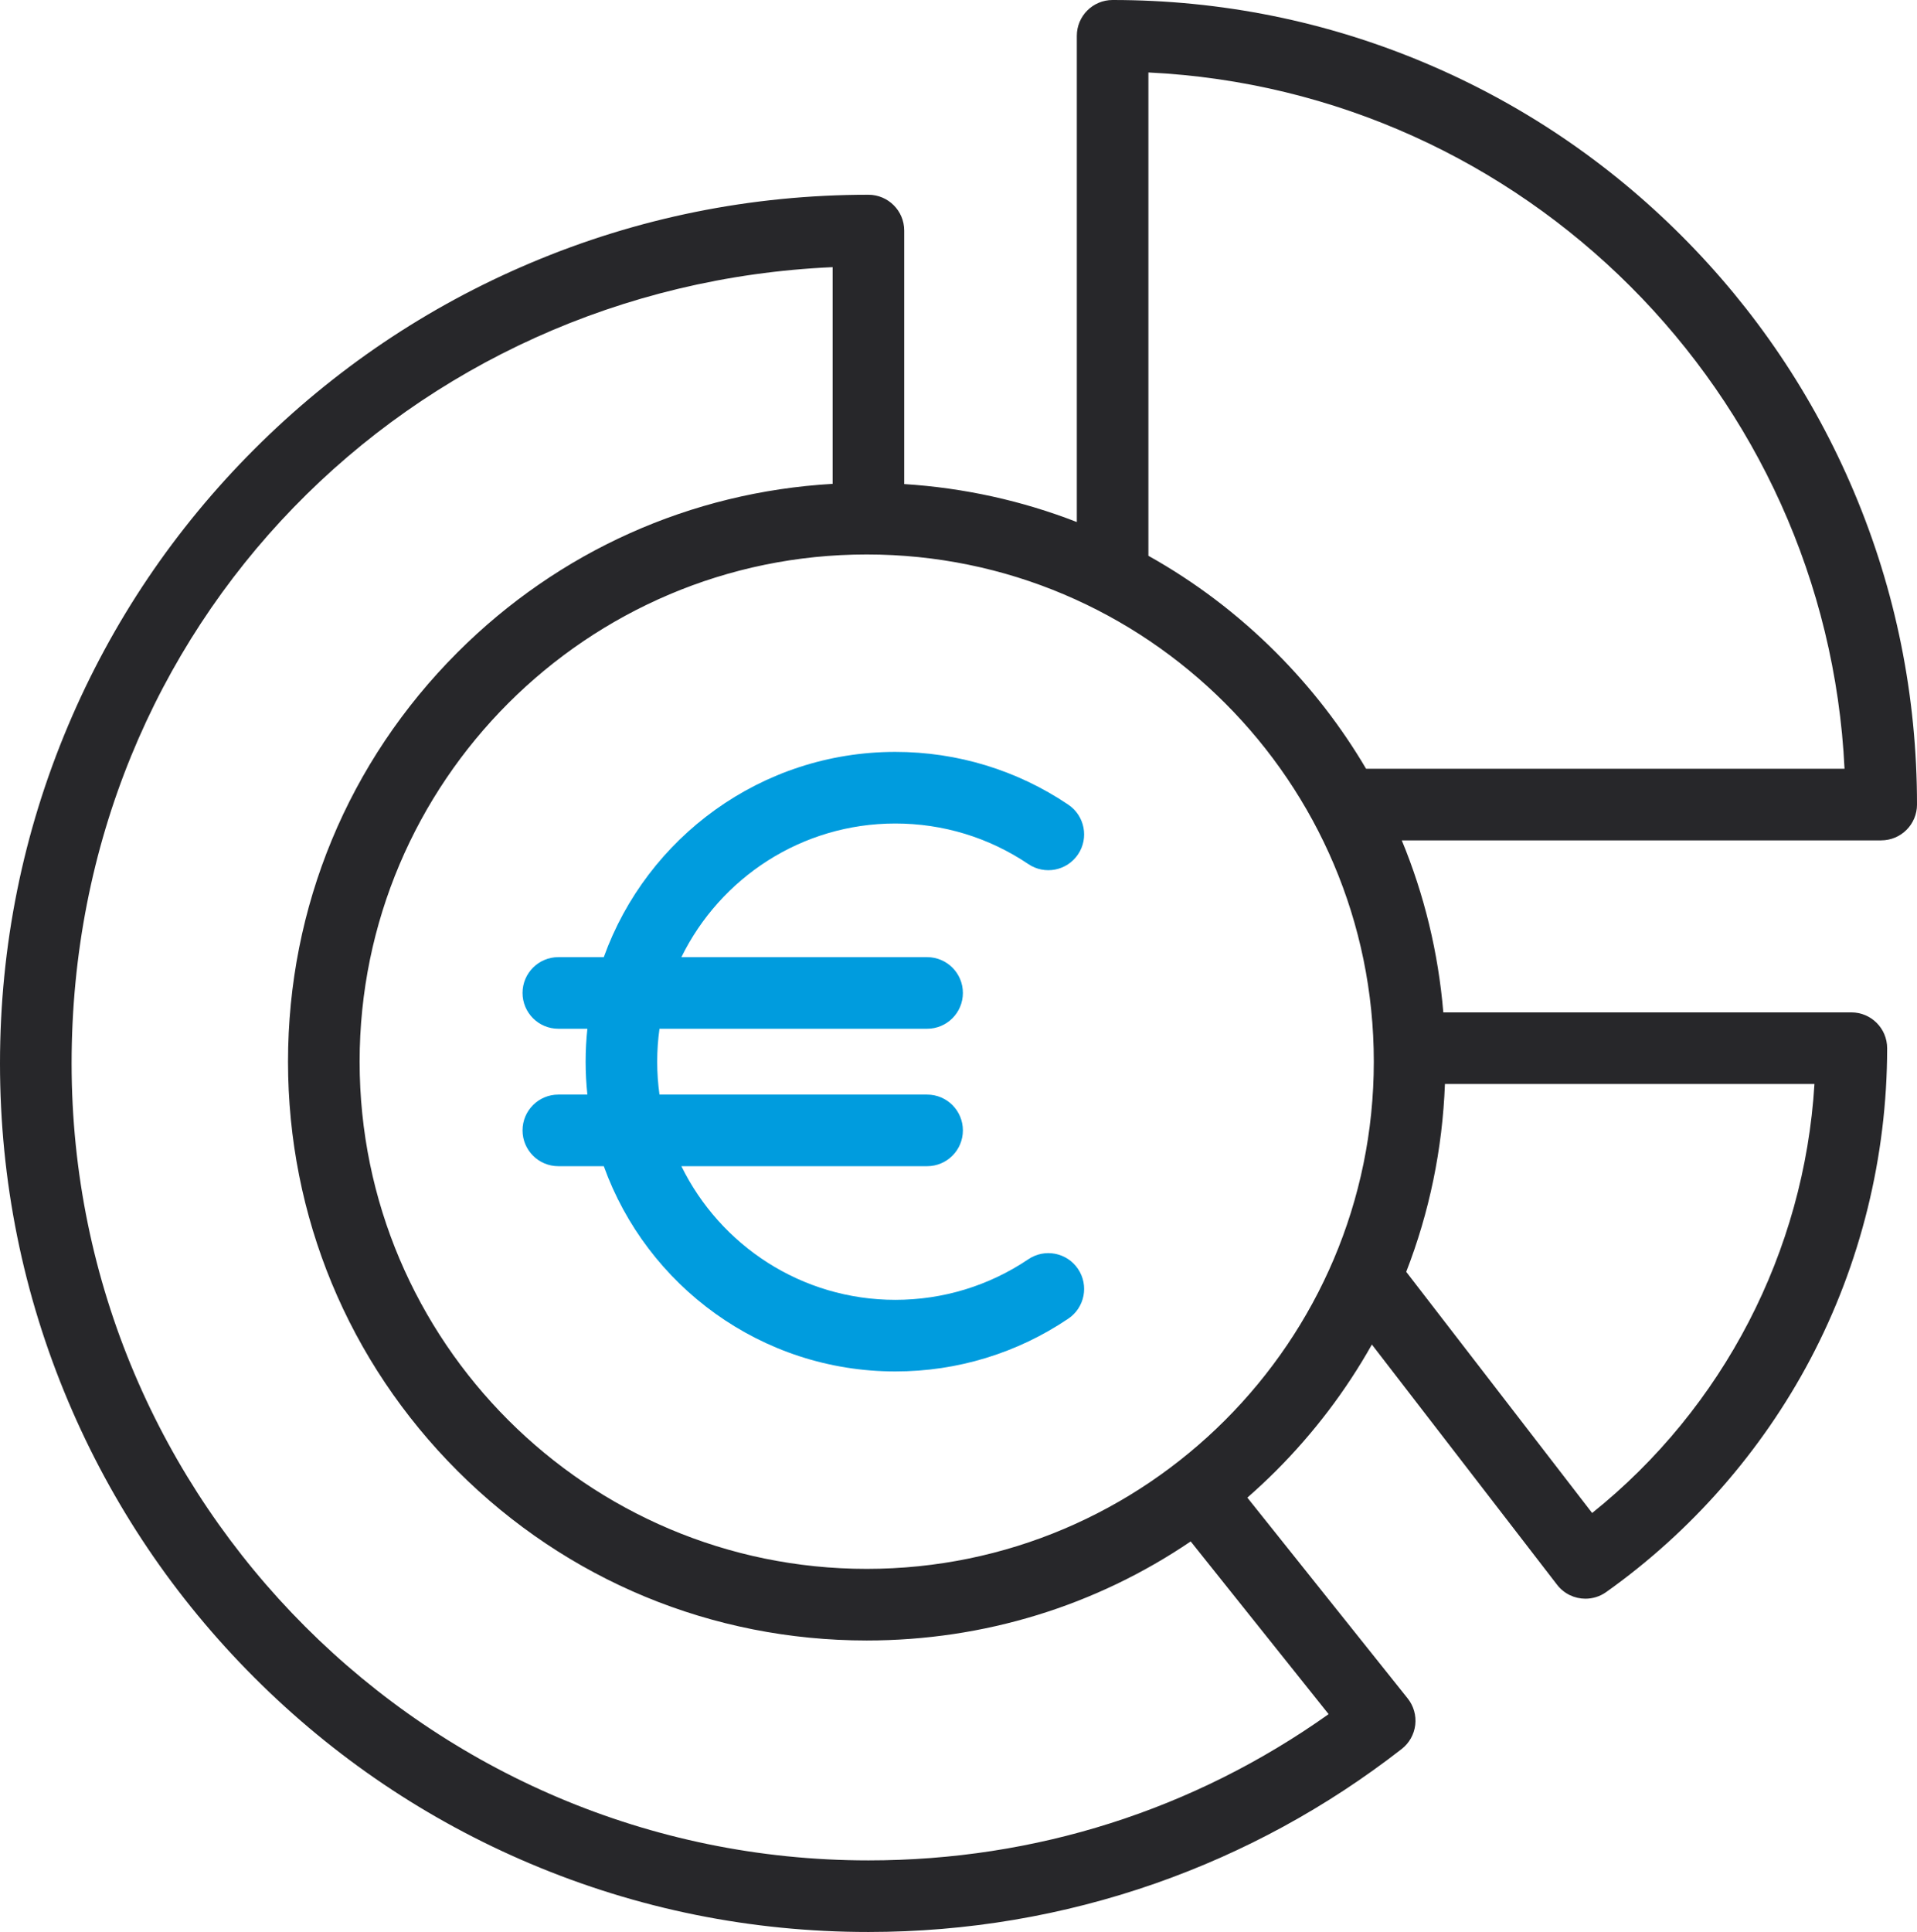 <?xml version="1.0" encoding="UTF-8"?>
<svg id="Laag_2" data-name="Laag 2" xmlns="http://www.w3.org/2000/svg" viewBox="0 0 1071.13 1079.27">
  <g id="Laag_2-2" data-name="Laag 2">
    <g>
      <path d="M574.57,703.46c-21.98,14.83-47.67,22.67-74.31,22.67-52.43,0-97.86-30.48-119.53-74.66h137.29c11.05,0,20-8.95,20-20s-8.95-20-20-20h-149.53c-.84-6.01-1.28-12.15-1.28-18.39s.44-12.38,1.28-18.39h149.53c11.05,0,20-8.95,20-20s-8.95-20-20-20h-137.29c21.67-44.17,67.1-74.66,119.53-74.66,26.64,0,52.33,7.84,74.31,22.67,9.16,6.18,21.59,3.76,27.77-5.39s3.76-21.59-5.39-27.77c-28.61-19.3-62.04-29.51-96.68-29.51-74.94,0-138.89,47.88-162.9,114.66h-25.4c-11.05,0-20,8.95-20,20s8.95,20,20,20h16.23c-.64,6.04-.98,12.18-.98,18.39s.34,12.35.98,18.39h-16.23c-11.05,0-20,8.95-20,20s8.95,20,20,20h25.4c24.01,66.77,87.96,114.66,162.9,114.66,34.64,0,68.07-10.2,96.68-29.51,9.16-6.18,11.57-18.61,5.39-27.77-6.18-9.16-18.61-11.57-27.77-5.39Z" style="fill: #009cde;"/>
      <path d="M1051.13,469.45c11.05,0,20-8.95,20-20,0-60.67-11.89-119.53-35.33-174.95-22.64-53.52-55.04-101.59-96.31-142.86s-89.33-73.67-142.86-96.31C741.21,11.89,682.35,0,621.68,0c-11.05,0-20,8.95-20,20v271.62c-30.57-11.9-63.02-19.08-96.45-21.2v-141.62c0-11.05-8.95-20-20-20-65.5,0-129.05,12.83-188.88,38.14-57.78,24.44-109.67,59.43-154.23,103.98s-79.54,96.45-103.98,154.23C12.83,464.98,0,528.53,0,594.03s12.83,129.05,38.14,188.88c24.44,57.78,59.42,109.67,103.98,154.23s96.45,79.54,154.23,103.98c59.83,25.31,123.38,38.14,188.88,38.14,54.94,0,108.86-9.12,160.26-27.09,49.68-17.38,96.01-42.66,137.71-75.14,4.22-3.29,6.94-8.12,7.57-13.43s-.9-10.65-4.24-14.83l-89.57-112.15c5.45-4.78,10.78-9.74,15.96-14.91,21.3-21.3,39.25-45.06,53.62-70.62l103.48,134.2c3.93,5.1,9.85,7.79,15.85,7.79,4.01,0,8.06-1.2,11.57-3.69,47.51-33.74,86.97-78.75,114.12-130.17,28.06-53.14,42.89-113.19,42.89-173.67,0-11.05-8.95-20-20-20h-227.99c-2.8-33.37-10.64-65.71-23.21-96.09h267.89ZM641.68,40.48c209.88,10.15,378.81,179.09,388.96,388.96h-267.35c-13.79-23.43-30.64-45.27-50.38-65.01-21.47-21.47-45.44-39.54-71.24-53.95V40.48ZM742.37,957.57c-75.37,53.52-163.84,81.7-257.13,81.7-245.5,0-445.23-199.73-445.23-445.23S228.97,159.73,465.23,149.24v121.06c-79.2,4.57-153.03,37.57-209.59,94.13-61.07,61.07-94.71,142.27-94.71,228.64s33.63,167.57,94.71,228.64,142.27,94.71,228.64,94.71c65.49,0,128-19.36,181.03-55.33l77.06,96.48ZM484.28,876.42c-156.24,0-283.34-127.11-283.34-283.34s127.11-283.34,283.34-283.34,283.34,127.11,283.34,283.34-127.11,283.34-283.34,283.34ZM889.61,845.2l-103.88-134.71c12.9-33.16,20.26-68.52,21.63-104.94h206.47c-5.67,93.61-50.92,180.93-124.23,239.66Z" style="fill: #27272a;"/>
    </g>
  </g>
</svg>
